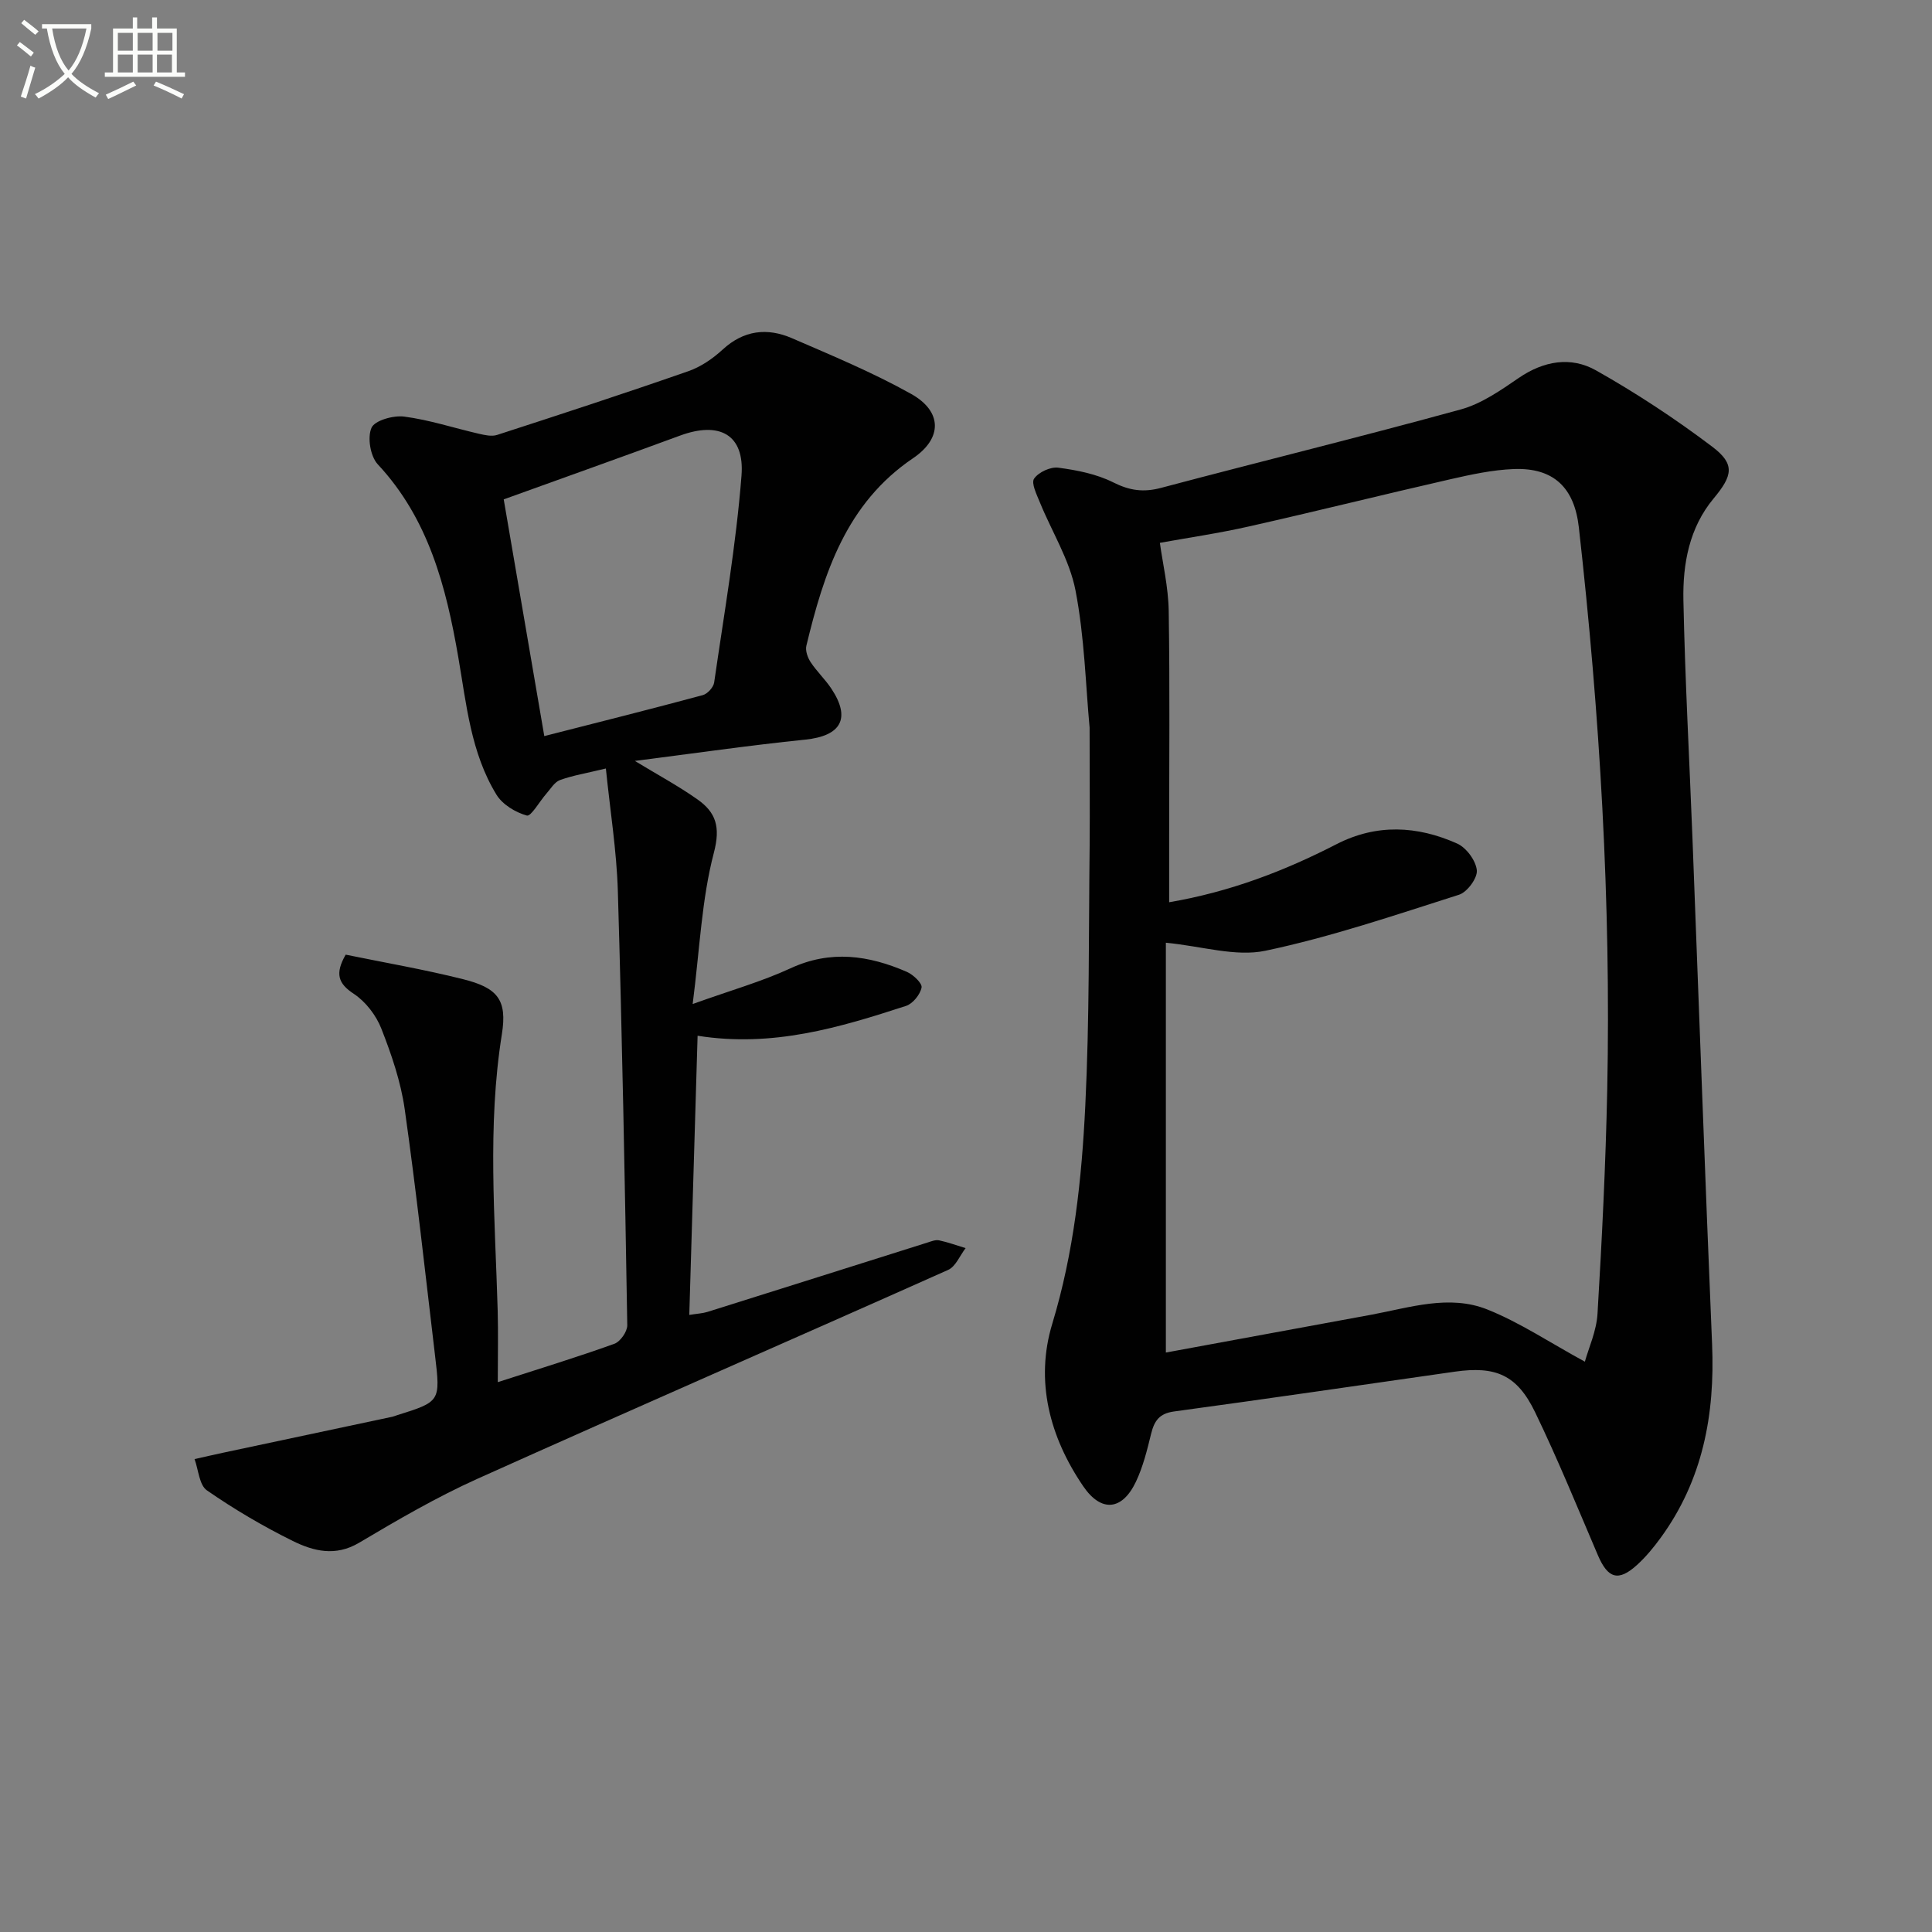 <svg enable-background="new 0 0 400 400" viewBox="0 0 400 400" xmlns="http://www.w3.org/2000/svg"><rect x="0" y="0" width="400" height="400" fill="#808080" stroke="none"/><path d="m6.4 11.7c-1-.8-1.9-1.6-2.9-2.3l.6-.7c.9.7 1.9 1.4 2.9 2.2zm-2.1 8.3c.7-2.1 1.4-4.2 2-6.4.2.1.6.3 1 .4-.7 2.3-1.3 4.4-1.9 6.4zm3-12.8c-1.1-.9-2.1-1.7-2.9-2.4l.6-.7c1 .8 2 1.5 3 2.4zm1.4-1.3v-.9h10.2v.9c-.9 4.2-2.3 7.3-4.1 9.4 1.3 1.4 3.2 2.7 5.7 4-.2.2-.4.5-.7.9-2.5-1.4-4.4-2.7-5.7-4.2-1.4 1.5-3.5 3-6.1 4.4 0 0 0 0-.1-.1-.3-.4-.5-.7-.7-.8 2.7-1.3 4.7-2.8 6.2-4.2-1.8-2.2-3-5.3-3.7-9.4zm9.2 0h-7.1c.6 3.8 1.7 6.7 3.4 8.7 1.7-2 2.9-4.8 3.7-8.7z" fill="#fbfcfa"/><path d="m31.6 3.6h.9v2.3h4.1v9.1h1.7v.9h-16.6v-.9h1.7v-9.1h4.1v-2.3h.9v2.3h3.1v-2.3zm-4 13.3.6.8c-1.9.9-3.8 1.9-5.8 2.8-.2-.3-.3-.6-.5-.9 2-.9 3.9-1.8 5.7-2.7zm-3.2-10.1v3.7h3.1v-3.7zm0 4.5v3.7h3.1v-3.7zm4.1-4.5v3.7h3.1v-3.7zm0 4.5v3.7h3.1v-3.7zm9.1 9.1c-2.1-1.1-4.1-2-5.8-2.7l.5-.8c2.2.9 4.1 1.8 5.8 2.6zm-1.9-13.6h-3.1v3.7h3.1zm-3.2 4.5v3.7h3.1v-3.7z" fill="#fbfcfa"/><g fill="#010101"><path d="m225.59 150.62c-.81-8.61-1.04-18.66-2.92-28.38-1.22-6.32-4.9-12.15-7.38-18.24-.65-1.61-1.83-3.97-1.19-4.9.91-1.33 3.39-2.49 5.01-2.27 3.88.51 7.92 1.31 11.37 3.04 3.38 1.7 6.26 2.11 9.9 1.14 20.68-5.49 41.46-10.58 62.09-16.25 4.27-1.18 8.23-3.95 11.97-6.51 5.18-3.55 10.81-4.49 15.99-1.57 8.35 4.71 16.43 10.03 24.08 15.81 4.79 3.62 4.2 6 .28 10.71-5.05 6.06-6.41 13.54-6.26 21.07.34 16.46 1.24 32.9 1.88 49.35 1.35 34.9 2.59 69.81 4.06 104.7.61 14.53-1.92 28.1-10.65 40.07-1.46 2.01-3.08 3.97-4.91 5.63-3.85 3.49-6.02 2.8-8.09-2.04-4.24-9.91-8.31-19.91-13-29.61-3.73-7.72-8.15-9.59-16.62-8.38-19.37 2.76-38.74 5.61-58.13 8.24-3.08.42-4.09 1.97-4.75 4.64-.82 3.36-1.67 6.81-3.14 9.91-2.84 5.97-7.18 6.4-10.91.93-6.97-10.21-10-21.81-6.41-33.64 4.5-14.84 6.1-29.96 6.84-45.19.88-17.94.69-35.94.9-53.91.06-7.68-.01-15.32-.01-24.35zm14.55-38.23c.56 4.13 1.75 9.12 1.83 14.12.25 15.82.09 31.65.09 47.48v12.81c12.58-2.15 23.82-6.45 34.63-12.01 8.31-4.28 16.76-3.83 25-.14 1.9.85 3.87 3.52 4.07 5.53.16 1.6-1.98 4.52-3.67 5.06-13.26 4.22-26.51 8.74-40.09 11.6-6.2 1.3-13.14-.94-20.62-1.66v84.85c14.17-2.61 28.35-5.21 42.53-7.83 7.98-1.48 16.15-4.24 24.04-1.08 6.77 2.71 12.96 6.87 20.18 10.8.77-2.8 2.41-6.33 2.62-9.95.92-15.43 1.69-30.87 2.01-46.32.79-38.96-1.52-77.78-5.88-116.49-.92-8.14-5.17-12.36-13.45-12.05-4.42.17-8.84 1.13-13.18 2.12-13.9 3.17-27.74 6.63-41.65 9.76-6.33 1.43-12.79 2.37-18.46 3.4z"/><path d="m125.44 159.11c-4.09.99-6.88 1.44-9.49 2.39-1.14.41-1.94 1.81-2.83 2.82-1.4 1.58-3.18 4.77-4.04 4.53-2.35-.65-5.05-2.28-6.3-4.33-5.32-8.7-6.21-18.73-7.91-28.54-2.51-14.49-6.13-28.56-16.65-39.84-1.54-1.65-2.19-5.55-1.31-7.56.67-1.54 4.53-2.62 6.77-2.33 5.21.68 10.29 2.36 15.45 3.55 1.22.28 2.66.61 3.78.25 13.23-4.29 26.45-8.61 39.58-13.19 2.6-.9 5.09-2.61 7.13-4.49 4.37-4.02 9.22-4.56 14.32-2.36 8.34 3.61 16.78 7.12 24.69 11.54 6.48 3.62 6.51 9.19.42 13.31-13.84 9.35-18.47 23.78-22.1 38.83-.25 1.02.27 2.47.89 3.41 1.28 1.94 3.02 3.56 4.3 5.5 4.08 6.17 1.97 9.77-5.41 10.53-11.62 1.19-23.19 2.87-35.29 4.41 4.68 2.85 9 5.17 12.98 7.98 3.79 2.68 4.79 5.66 3.38 11.03-2.53 9.63-2.91 19.82-4.39 31.32 7.94-2.85 14.32-4.65 20.25-7.39 8.31-3.85 16.2-2.7 24.09.73 1.32.57 3.22 2.37 3.05 3.25-.29 1.46-1.81 3.34-3.21 3.8-13.75 4.47-27.59 8.65-43.16 6.18-.57 19.23-1.14 38.27-1.72 57.8 1.69-.27 2.78-.32 3.78-.63 15.18-4.76 30.35-9.57 45.52-14.35.79-.25 1.68-.62 2.42-.46 1.86.39 3.66 1.06 5.49 1.61-1.19 1.54-2.05 3.81-3.62 4.51-32.46 14.5-65.06 28.68-97.48 43.26-8.44 3.8-16.5 8.5-24.47 13.23-4.9 2.91-9.45 1.74-13.73-.37-6.16-3.04-12.14-6.57-17.79-10.48-1.58-1.1-1.74-4.26-2.55-6.47 2-.45 4-.91 6.01-1.34 11.65-2.48 23.3-4.95 34.95-7.43.32-.07.63-.21.95-.31 8.98-2.82 9.02-2.83 7.87-12.45-2.02-16.98-3.87-33.99-6.27-50.92-.81-5.69-2.73-11.3-4.84-16.68-1.08-2.76-3.25-5.58-5.7-7.2-3.26-2.14-3.93-4.17-1.68-8.11 7.93 1.63 16.21 3.05 24.34 5.09 7.08 1.78 9.14 4.23 8 11.36-3.05 19.09-1.41 38.16-.87 57.25.13 4.6.02 9.22.02 14.81 8.83-2.85 16.55-5.21 24.13-7.94 1.24-.44 2.7-2.54 2.68-3.85-.5-29.95-1.06-59.91-1.95-89.85-.25-8.39-1.61-16.75-2.48-25.41zm-12.75-6.71c11.16-2.85 22.01-5.57 32.81-8.48.98-.26 2.22-1.63 2.36-2.62 2.06-14.26 4.54-28.49 5.66-42.83.67-8.54-4.59-11.28-12.71-8.29-12.1 4.46-24.25 8.78-36.52 13.21 2.66 15.49 5.45 31.78 8.4 49.01z"/></g></svg>
